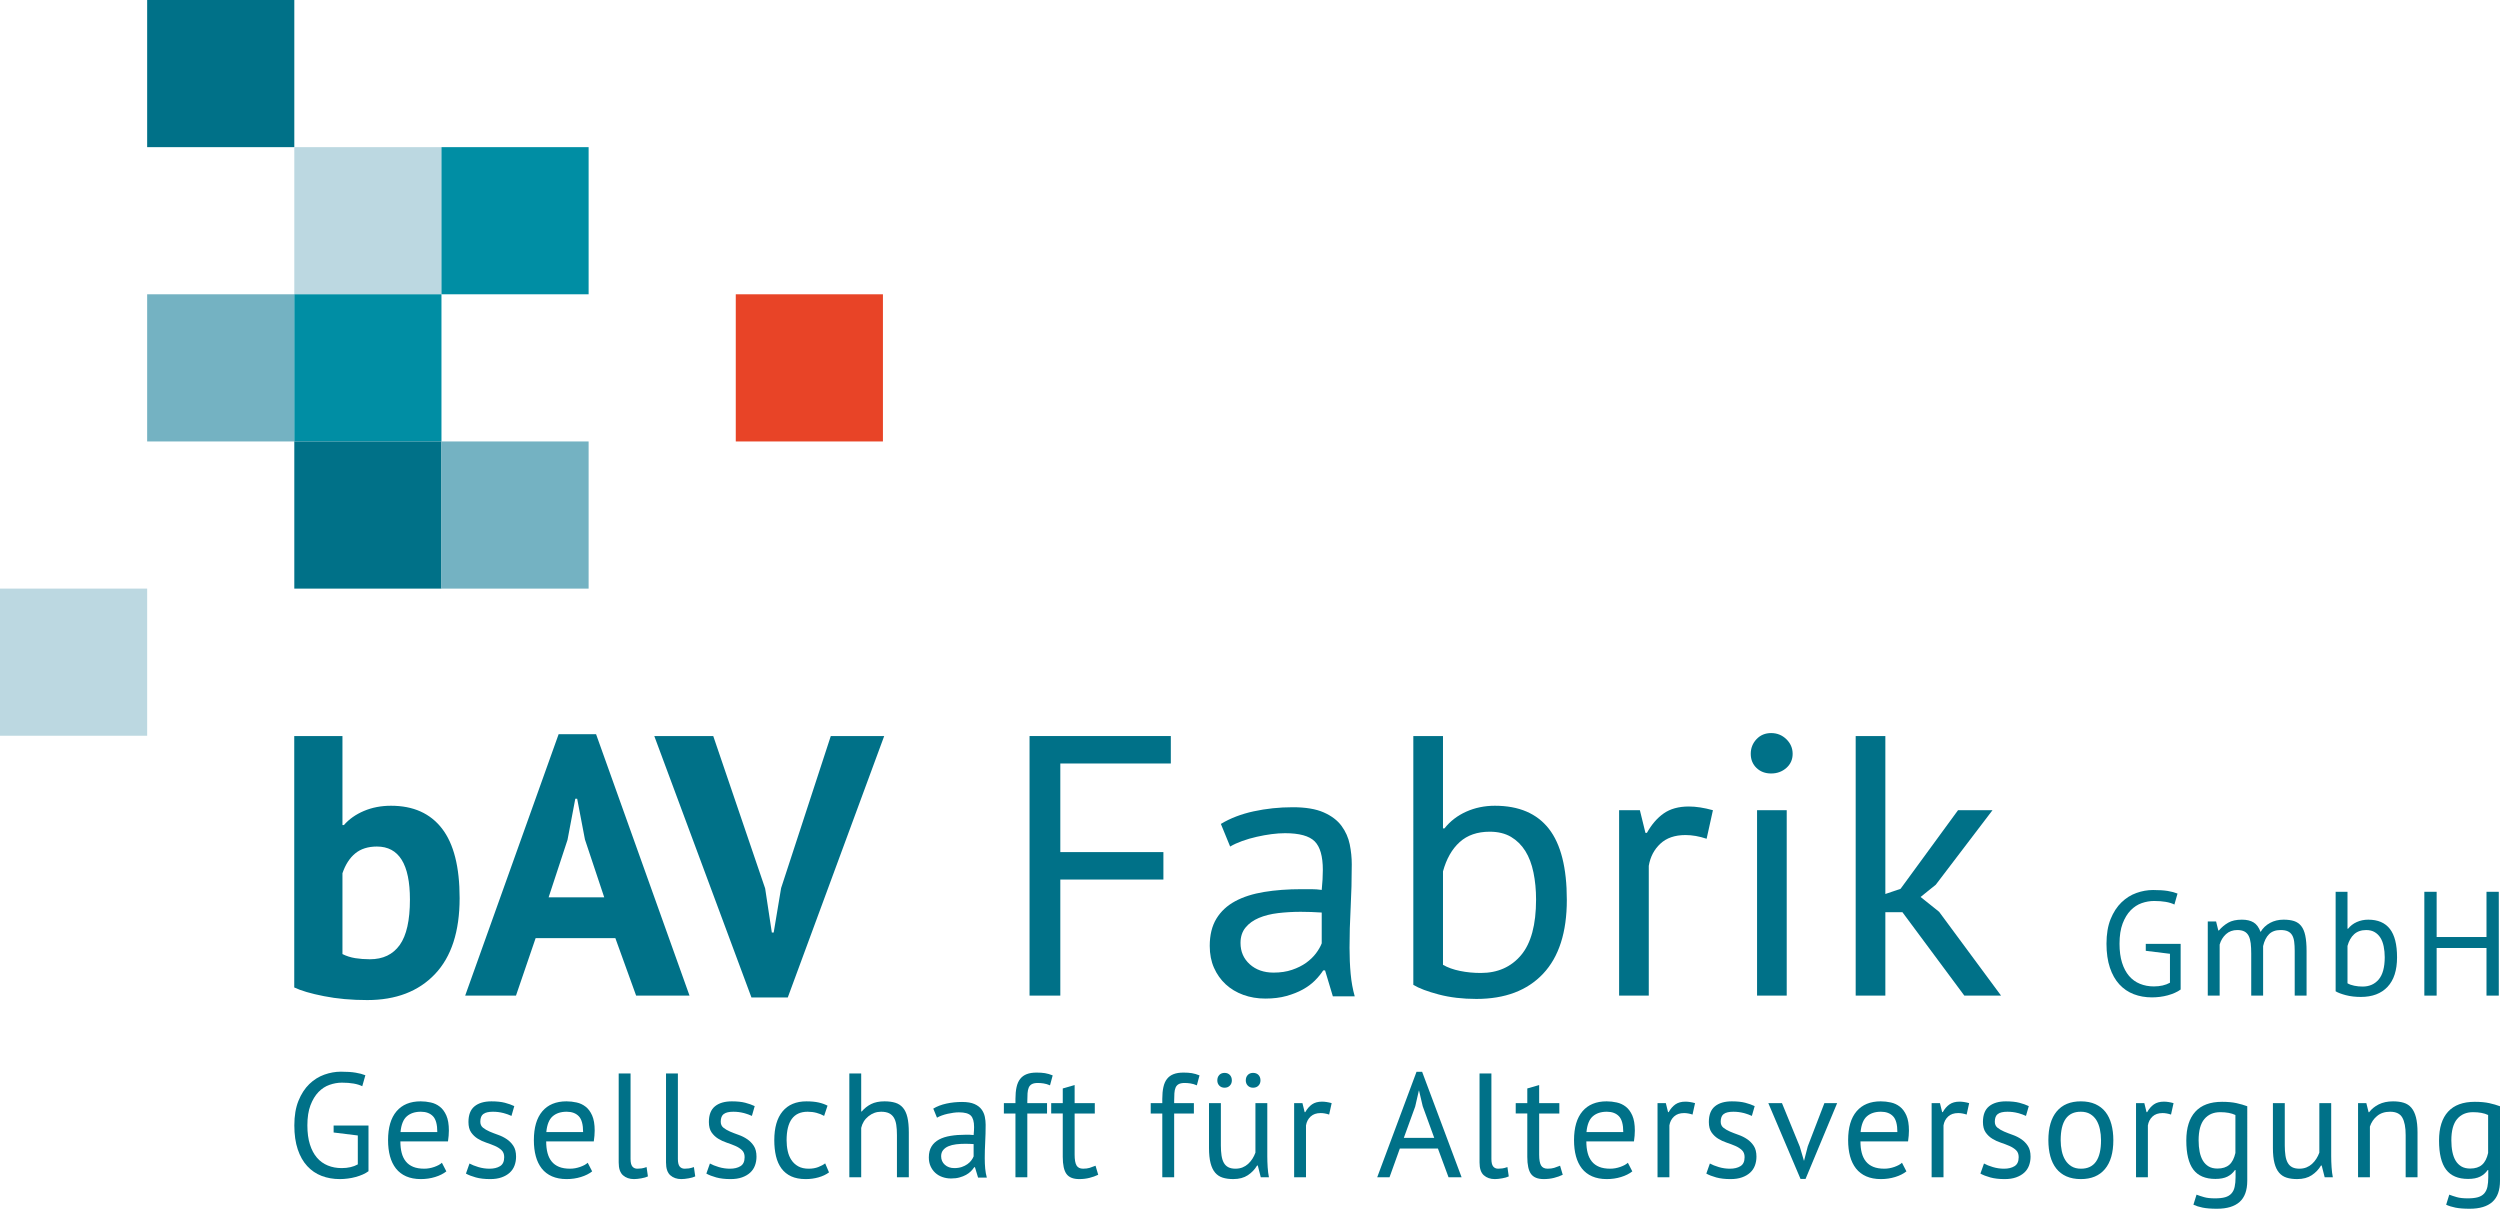 <?xml version="1.0" encoding="utf-8"?>
<!-- Generator: Adobe Illustrator 16.0.0, SVG Export Plug-In . SVG Version: 6.00 Build 0)  -->
<!DOCTYPE svg PUBLIC "-//W3C//DTD SVG 1.1//EN" "http://www.w3.org/Graphics/SVG/1.1/DTD/svg11.dtd">
<svg version="1.1" id="Ebene_1" xmlns="http://www.w3.org/2000/svg" xmlns:xlink="http://www.w3.org/1999/xlink" x="0px" y="0px"
	 width="800px" height="387px" viewBox="0 0 800 387" enable-background="new 0 0 800 387" xml:space="preserve">
<g>
	<rect x="47.09" fill="#007188" width="47.089" height="47.087"/>
	<rect x="94.179" y="47.087" fill="#BCD8E1" width="47.09" height="47.085"/>
	<rect x="141.269" y="47.087" fill="#008EA4" width="47.089" height="47.085"/>
	<rect x="47.09" y="94.172" fill="#74B2C2" width="47.089" height="47.094"/>
	<rect x="94.179" y="94.172" fill="#008EA4" width="47.09" height="47.094"/>
	<rect x="235.446" y="94.172" fill="#E84427" width="47.091" height="47.094"/>
	<rect y="188.351" fill="#BCD8E1" width="47.09" height="47.089"/>
	<rect x="94.179" y="141.266" fill="#007188" width="47.09" height="47.091"/>
	<rect x="141.269" y="141.266" fill="#74B2C2" width="47.089" height="47.091"/>
	<g>
		<path fill="#007188" d="M94.159,235.533h15.426v28.479h0.472c1.663-1.896,3.798-3.402,6.408-4.509s5.498-1.663,8.661-1.663
			c7.122,0,12.559,2.434,16.315,7.3c3.757,4.867,5.639,12.284,5.639,22.25c0,10.679-2.631,18.782-7.893,24.322
			c-5.26,5.538-12.48,8.309-21.654,8.309c-5.064,0-9.69-0.418-13.882-1.252c-4.194-0.823-7.358-1.756-9.493-2.782V235.533z
			 M120.619,270.893c-2.847,0-5.162,0.736-6.941,2.195c-1.782,1.46-3.146,3.581-4.093,6.351v25.863
			c1.263,0.639,2.626,1.066,4.093,1.309c1.463,0.232,3.024,0.354,4.688,0.354c4.192,0,7.373-1.523,9.551-4.57
			c2.176-3.043,3.262-7.893,3.262-14.532C131.178,276.554,127.658,270.893,120.619,270.893z"/>
		<path fill="#007188" d="M196.914,300.204h-25.512l-6.286,18.391h-16.257l29.902-83.651h11.984l29.901,83.651h-17.085
			L196.914,300.204z M175.555,287.151h17.799l-6.171-18.512l-2.491-13.054h-0.594l-2.492,13.169L175.555,287.151z"/>
		<path fill="#007188" d="M244.85,284.306l2.138,14.114h0.591l2.377-14.236l15.897-48.651h17.089l-30.852,83.653h-11.629
			l-31.09-83.653h18.868L244.85,284.306z"/>
		<path fill="#007188" d="M329.455,235.533h45.207v8.785h-35.361v28.354h32.987v8.784h-32.987v37.139h-9.846V235.533z"/>
		<path fill="#007188" d="M390.679,263.656c3.005-1.818,6.505-3.162,10.502-4.031c3.993-0.869,8.165-1.31,12.516-1.31
			c4.114,0,7.416,0.556,9.91,1.663c2.491,1.105,4.39,2.549,5.695,4.328c1.304,1.785,2.173,3.742,2.611,5.875
			c0.434,2.137,0.651,4.274,0.651,6.407c0,4.751-0.118,9.376-0.357,13.882c-0.237,4.509-0.356,8.784-0.356,12.816
			c0,2.932,0.119,5.695,0.356,8.309c0.239,2.607,0.674,5.022,1.308,7.237h-7.002l-2.491-8.305h-0.595
			c-0.712,1.101-1.602,2.19-2.668,3.259c-1.068,1.07-2.354,2.015-3.857,2.849c-1.504,0.834-3.246,1.523-5.221,2.075
			c-1.979,0.557-4.231,0.834-6.766,0.834c-2.53,0-4.883-0.394-7.06-1.188c-2.174-0.795-4.053-1.919-5.634-3.379
			c-1.584-1.466-2.83-3.227-3.741-5.284c-0.909-2.056-1.362-4.392-1.362-6.999c0-3.481,0.711-6.385,2.137-8.726
			c1.424-2.328,3.422-4.188,5.992-5.572c2.569-1.386,5.654-2.376,9.254-2.968c3.6-0.59,7.573-0.893,11.927-0.893
			c1.106,0,2.193,0,3.263,0c1.068,0,2.154,0.082,3.262,0.239c0.238-2.371,0.356-4.508,0.356-6.403c0-4.356-0.871-7.398-2.61-9.142
			c-1.741-1.738-4.904-2.607-9.493-2.607c-1.344,0-2.786,0.104-4.33,0.301c-1.543,0.208-3.126,0.486-4.745,0.858
			c-1.623,0.369-3.167,0.811-4.63,1.344c-1.462,0.527-2.75,1.113-3.856,1.767L390.679,263.656z M407.529,311.235
			c2.213,0,4.191-0.295,5.933-0.892c1.737-0.592,3.241-1.343,4.508-2.247c1.267-0.917,2.314-1.925,3.143-3.024
			c0.832-1.113,1.444-2.179,1.84-3.211v-9.849c-1.107-0.075-2.232-0.133-3.38-0.173c-1.148-0.041-2.274-0.06-3.382-0.06
			c-2.452,0-4.846,0.14-7.178,0.411c-2.334,0.279-4.393,0.795-6.171,1.548c-1.782,0.754-3.205,1.771-4.273,3.082
			c-1.068,1.305-1.602,2.942-1.602,4.924c0,2.771,0.988,5.042,2.965,6.827C401.908,310.343,404.443,311.235,407.529,311.235z"/>
		<path fill="#007188" d="M452.264,235.533h9.493v29.551h0.475c1.816-2.297,4.131-4.08,6.941-5.344c2.807-1.263,5.872-1.9,9.194-1.9
			c7.67,0,13.427,2.458,17.265,7.358c3.837,4.902,5.754,12.503,5.754,22.783c0,10.364-2.531,18.237-7.592,23.614
			c-5.063,5.376-12.186,8.065-21.359,8.065c-4.43,0-8.444-0.475-12.042-1.427c-3.601-0.95-6.312-1.97-8.129-3.082V235.533z
			 M476.707,266.148c-3.957,0-7.16,1.105-9.612,3.325c-2.453,2.215-4.232,5.336-5.338,9.369v29.901
			c1.5,0.869,3.321,1.524,5.458,1.959c2.135,0.439,4.349,0.648,6.646,0.648c5.375,0,9.669-1.895,12.873-5.689
			c3.203-3.801,4.807-9.733,4.807-17.799c0-3.087-0.278-5.972-0.832-8.668c-0.554-2.687-1.425-4.982-2.61-6.877
			c-1.188-1.899-2.712-3.401-4.568-4.513C481.67,266.704,479.396,266.148,476.707,266.148z"/>
		<path fill="#007188" d="M546.117,268.403c-2.373-0.795-4.627-1.188-6.762-1.188c-3.403,0-6.091,0.932-8.07,2.792
			c-1.976,1.854-3.201,4.206-3.676,7.058v41.53h-9.495v-59.328h6.647l1.778,7.241h0.476c1.501-2.688,3.301-4.768,5.399-6.234
			c2.094-1.459,4.763-2.196,8.008-2.196c2.294,0,4.866,0.4,7.714,1.189L546.117,268.403z"/>
		<path fill="#007188" d="M560.239,241.229c0-1.819,0.612-3.379,1.84-4.688c1.226-1.304,2.787-1.957,4.687-1.957
			c1.898,0,3.519,0.653,4.865,1.957c1.344,1.31,2.015,2.869,2.015,4.688c0,1.824-0.671,3.319-2.015,4.514
			c-1.347,1.182-2.967,1.772-4.865,1.772c-1.899,0-3.461-0.591-4.687-1.772C560.852,244.548,560.239,243.053,560.239,241.229z
			 M562.257,259.266h9.493v59.328h-9.493V259.266z"/>
		<path fill="#007188" d="M608.77,291.896h-5.459v26.698h-9.493v-83.062h9.493v50.547l4.868-1.658l18.389-25.155h11.031
			l-18.152,23.847l-4.859,3.916l5.932,4.751l19.815,26.814h-11.75L608.77,291.896z"/>
		<path fill="#007188" d="M686.65,302.029h11.157v14.618c-0.509,0.382-1.122,0.729-1.83,1.044c-0.713,0.317-1.471,0.59-2.283,0.811
			c-0.799,0.221-1.645,0.382-2.513,0.498c-0.869,0.104-1.716,0.163-2.538,0.163c-2.121,0-4.068-0.337-5.841-1.021
			c-1.773-0.678-3.303-1.727-4.601-3.128c-1.299-1.414-2.312-3.199-3.036-5.365c-0.73-2.167-1.09-4.728-1.09-7.665
			c0-3.07,0.44-5.696,1.321-7.88c0.893-2.184,2.045-3.963,3.465-5.336c1.427-1.378,3.024-2.386,4.798-3.018
			c1.772-0.633,3.546-0.944,5.319-0.944c1.894,0,3.464,0.098,4.691,0.3c1.24,0.209,2.284,0.487,3.136,0.836l-0.996,3.51
			c-1.519-0.758-3.686-1.136-6.501-1.136c-1.327,0-2.647,0.227-3.963,0.685c-1.315,0.463-2.493,1.227-3.541,2.306
			c-1.043,1.077-1.896,2.479-2.561,4.217c-0.66,1.745-0.996,3.894-0.996,6.461c0,2.342,0.266,4.362,0.805,6.077
			c0.539,1.703,1.287,3.122,2.249,4.241c0.961,1.125,2.121,1.965,3.481,2.515c1.354,0.558,2.839,0.835,4.443,0.835
			c2.022,0,3.737-0.395,5.163-1.182v-9.259l-7.74-0.951V302.029z"/>
		<path fill="#007188" d="M720.393,318.594v-13.431c0-1.262-0.053-2.363-0.163-3.303c-0.114-0.928-0.324-1.715-0.638-2.347
			c-0.323-0.63-0.769-1.105-1.354-1.424c-0.59-0.319-1.354-0.476-2.307-0.476c-1.453,0-2.664,0.447-3.625,1.326
			c-0.967,0.893-1.64,1.992-2.017,3.326v16.327h-3.802v-23.732h2.66l0.712,2.897h0.186c0.858-1.014,1.849-1.843,2.967-2.491
			c1.124-0.649,2.589-0.973,4.392-0.973c1.517,0,2.764,0.289,3.731,0.874c0.962,0.585,1.715,1.605,2.247,3.065
			c0.73-1.24,1.738-2.202,3.019-2.897c1.281-0.694,2.729-1.042,4.34-1.042c1.334,0,2.458,0.15,3.372,0.45
			c0.915,0.303,1.681,0.828,2.277,1.587c0.603,0.761,1.037,1.786,1.303,3.083c0.273,1.299,0.407,2.943,0.407,4.938v14.241h-3.796
			v-14.287c0-1.136-0.057-2.127-0.168-2.967c-0.109-0.835-0.33-1.53-0.659-2.086c-0.337-0.557-0.795-0.968-1.381-1.235
			c-0.59-0.271-1.355-0.404-2.306-0.404c-1.575,0-2.814,0.447-3.696,1.326c-0.893,0.893-1.519,2.155-1.9,3.803v15.851H720.393z"/>
		<path fill="#007188" d="M747.404,285.373h3.795v11.819h0.19c0.73-0.923,1.651-1.635,2.775-2.138
			c1.124-0.506,2.347-0.759,3.679-0.759c3.072,0,5.371,0.978,6.906,2.943c1.536,1.957,2.306,4.993,2.306,9.106
			c0,4.148-1.019,7.3-3.042,9.444c-2.021,2.155-4.872,3.232-8.546,3.232c-1.772,0-3.372-0.189-4.814-0.567
			c-1.442-0.383-2.52-0.794-3.249-1.24V285.373z M757.183,297.615c-1.587,0-2.866,0.447-3.847,1.326
			c-0.984,0.893-1.69,2.138-2.137,3.754v11.959c0.603,0.348,1.326,0.615,2.184,0.782c0.858,0.181,1.739,0.261,2.654,0.261
			c2.153,0,3.869-0.758,5.156-2.276c1.274-1.519,1.923-3.888,1.923-7.121c0-1.228-0.116-2.387-0.336-3.464
			c-0.221-1.079-0.566-1.994-1.043-2.753c-0.476-0.76-1.089-1.361-1.831-1.801C759.165,297.84,758.256,297.615,757.183,297.615z"/>
		<path fill="#007188" d="M795.679,303.357h-15.952v15.237h-3.939v-33.222h3.939v14.474h15.952v-14.474h3.934v33.222h-3.934V303.357
			z"/>
		<path fill="#007188" d="M106.76,360.171h11.156v14.617c-0.507,0.376-1.118,0.729-1.828,1.049c-0.713,0.312-1.472,0.579-2.28,0.799
			c-0.805,0.226-1.646,0.394-2.514,0.499c-0.872,0.115-1.718,0.174-2.541,0.174c-2.121,0-4.064-0.349-5.838-1.025
			c-1.772-0.679-3.305-1.723-4.603-3.135c-1.298-1.403-2.312-3.192-3.039-5.358c-0.727-2.169-1.089-4.723-1.089-7.666
			c0-3.071,0.44-5.695,1.327-7.88c0.887-2.186,2.043-3.963,3.464-5.342c1.426-1.374,3.021-2.376,4.795-3.014
			c1.772-0.632,3.543-0.949,5.315-0.949c1.898,0,3.465,0.104,4.699,0.312c1.234,0.204,2.28,0.481,3.132,0.829l-0.997,3.511
			c-1.519-0.758-3.686-1.142-6.501-1.142c-1.33,0-2.651,0.233-3.963,0.697c-1.315,0.45-2.491,1.221-3.538,2.293
			c-1.042,1.078-1.897,2.49-2.563,4.229c-0.664,1.737-0.997,3.896-0.997,6.455c0,2.341,0.27,4.369,0.806,6.071
			c0.536,1.715,1.287,3.13,2.248,4.252c0.962,1.125,2.121,1.959,3.479,2.514c1.355,0.559,2.839,0.83,4.447,0.83
			c2.019,0,3.74-0.395,5.159-1.188v-9.252l-7.738-0.951V360.171z"/>
		<path fill="#007188" d="M142.833,374.84c-0.951,0.753-2.144,1.355-3.584,1.796c-1.439,0.446-2.966,0.673-4.579,0.673
			c-1.805,0-3.373-0.302-4.699-0.881c-1.33-0.585-2.421-1.426-3.276-2.514c-0.855-1.098-1.486-2.4-1.897-3.917
			c-0.412-1.519-0.617-3.234-0.617-5.129c0-4.05,0.901-7.132,2.706-9.253c1.801-2.12,4.379-3.186,7.734-3.186
			c1.076,0,2.153,0.121,3.228,0.36c1.078,0.236,2.042,0.688,2.897,1.354c0.855,0.66,1.549,1.604,2.089,2.822
			c0.536,1.222,0.805,2.82,0.805,4.813c0,1.044-0.096,2.201-0.284,3.466h-15.235c0,1.395,0.142,2.631,0.425,3.707
			c0.284,1.072,0.728,1.981,1.33,2.723c0.599,0.747,1.385,1.316,2.349,1.715c0.965,0.395,2.144,0.592,3.538,0.592
			c1.074,0,2.149-0.191,3.227-0.567c1.075-0.383,1.88-0.823,2.419-1.333L142.833,374.84z M134.669,355.754
			c-1.869,0-3.363,0.493-4.488,1.474c-1.121,0.984-1.796,2.658-2.016,5.028h11.77c0-2.398-0.458-4.091-1.375-5.053
			C137.641,356.242,136.343,355.754,134.669,355.754z"/>
		<path fill="#007188" d="M161.344,370.281c0-0.949-0.284-1.691-0.855-2.231c-0.568-0.538-1.274-0.99-2.112-1.355
			c-0.837-0.359-1.755-0.707-2.752-1.043c-0.997-0.329-1.915-0.759-2.752-1.28c-0.84-0.521-1.543-1.193-2.114-2.016
			c-0.569-0.824-0.852-1.931-0.852-3.319c0-2.283,0.646-3.952,1.945-5.013c1.297-1.061,3.102-1.593,5.411-1.593
			c1.708,0,3.14,0.15,4.296,0.452c1.153,0.301,2.158,0.66,3.012,1.07l-0.9,3.136c-0.73-0.348-1.607-0.662-2.633-0.928
			c-1.031-0.267-2.129-0.406-3.3-0.406c-1.394,0-2.413,0.238-3.062,0.713c-0.649,0.476-0.974,1.298-0.974,2.469
			c0,0.823,0.287,1.466,0.855,1.924c0.57,0.458,1.275,0.868,2.112,1.235c0.84,0.358,1.756,0.718,2.752,1.065
			c0.999,0.347,1.915,0.812,2.754,1.379c0.837,0.567,1.541,1.285,2.112,2.154c0.567,0.87,0.854,2.017,0.854,3.442
			c0,1.014-0.168,1.963-0.498,2.85c-0.333,0.887-0.85,1.646-1.544,2.278c-0.695,0.63-1.558,1.129-2.587,1.493
			c-1.028,0.366-2.24,0.552-3.629,0.552c-1.805,0-3.341-0.18-4.604-0.528c-1.267-0.347-2.327-0.759-3.18-1.232l1.138-3.228
			c0.726,0.41,1.677,0.793,2.847,1.141c1.17,0.348,2.358,0.521,3.561,0.521c1.36,0,2.481-0.267,3.369-0.811
			C160.9,372.638,161.344,371.676,161.344,370.281z"/>
		<path fill="#007188" d="M189.49,374.84c-0.95,0.753-2.144,1.355-3.584,1.796c-1.439,0.446-2.967,0.673-4.58,0.673
			c-1.804,0-3.372-0.302-4.698-0.881c-1.33-0.585-2.422-1.426-3.276-2.514c-0.855-1.098-1.487-2.4-1.897-3.917
			c-0.411-1.519-0.617-3.234-0.617-5.129c0-4.05,0.901-7.132,2.706-9.253c1.802-2.12,4.379-3.186,7.734-3.186
			c1.075,0,2.154,0.121,3.228,0.36c1.078,0.236,2.043,0.688,2.896,1.354c0.856,0.66,1.551,1.604,2.09,2.822
			c0.536,1.222,0.806,2.82,0.806,4.813c0,1.044-0.097,2.201-0.284,3.466h-15.235c0,1.395,0.142,2.631,0.426,3.707
			c0.283,1.072,0.727,1.981,1.33,2.723c0.599,0.747,1.384,1.316,2.349,1.715c0.965,0.395,2.145,0.592,3.538,0.592
			c1.074,0,2.149-0.191,3.228-0.567c1.074-0.383,1.879-0.823,2.419-1.333L189.49,374.84z M181.326,355.754
			c-1.868,0-3.363,0.493-4.487,1.474c-1.121,0.984-1.796,2.658-2.016,5.028h11.771c0-2.398-0.459-4.091-1.376-5.053
			C184.299,356.242,183.001,355.754,181.326,355.754z"/>
		<path fill="#007188" d="M201.781,370.901c0,1.1,0.189,1.895,0.568,2.37c0.378,0.475,0.918,0.712,1.612,0.712
			c0.413,0,0.856-0.034,1.331-0.092c0.474-0.071,1.014-0.21,1.613-0.43l0.428,2.989c-0.506,0.256-1.21,0.457-2.11,0.614
			c-0.904,0.162-1.687,0.244-2.351,0.244c-1.425,0-2.596-0.406-3.513-1.218c-0.919-0.806-1.377-2.172-1.377-4.103v-28.481h3.798
			V370.901z"/>
		<path fill="#007188" d="M216.925,370.901c0,1.1,0.188,1.895,0.566,2.37c0.381,0.475,0.919,0.712,1.613,0.712
			c0.411,0,0.855-0.034,1.33-0.092c0.476-0.071,1.014-0.21,1.614-0.43l0.429,2.989c-0.507,0.256-1.212,0.457-2.113,0.614
			c-0.903,0.162-1.686,0.244-2.348,0.244c-1.427,0-2.597-0.406-3.515-1.218c-0.919-0.806-1.376-2.172-1.376-4.103v-28.481h3.799
			V370.901z"/>
		<path fill="#007188" d="M238.28,370.281c0-0.949-0.284-1.691-0.854-2.231c-0.567-0.538-1.274-0.99-2.113-1.355
			c-0.837-0.359-1.754-0.707-2.751-1.043c-0.996-0.329-1.916-0.759-2.752-1.28c-0.84-0.521-1.544-1.193-2.116-2.016
			c-0.566-0.824-0.851-1.931-0.851-3.319c0-2.283,0.646-3.952,1.943-5.013s3.103-1.593,5.412-1.593c1.709,0,3.141,0.15,4.296,0.452
			c1.154,0.301,2.157,0.66,3.013,1.07l-0.9,3.136c-0.73-0.348-1.608-0.662-2.634-0.928c-1.03-0.267-2.129-0.406-3.3-0.406
			c-1.392,0-2.412,0.238-3.063,0.713c-0.647,0.476-0.974,1.298-0.974,2.469c0,0.823,0.288,1.466,0.856,1.924
			c0.57,0.458,1.274,0.868,2.111,1.235c0.84,0.358,1.754,0.718,2.753,1.065c0.999,0.347,1.914,0.812,2.754,1.379
			c0.837,0.567,1.54,1.285,2.112,2.154c0.566,0.87,0.854,2.017,0.854,3.442c0,1.014-0.168,1.963-0.499,2.85
			c-0.333,0.887-0.85,1.646-1.545,2.278c-0.694,0.63-1.558,1.129-2.585,1.493c-1.03,0.366-2.239,0.552-3.631,0.552
			c-1.805,0-3.34-0.18-4.604-0.528c-1.264-0.347-2.325-0.759-3.18-1.232l1.14-3.228c0.727,0.41,1.677,0.793,2.847,1.141
			s2.359,0.521,3.561,0.521c1.361,0,2.481-0.267,3.369-0.811C237.837,372.638,238.28,371.676,238.28,370.281z"/>
		<path fill="#007188" d="M265.285,375.165c-0.949,0.7-2.075,1.229-3.373,1.593c-1.297,0.366-2.655,0.552-4.081,0.552
			c-1.834,0-3.386-0.302-4.648-0.881c-1.268-0.585-2.305-1.426-3.112-2.514c-0.805-1.098-1.391-2.41-1.755-3.94
			c-0.362-1.535-0.545-3.235-0.545-5.105c0-4.016,0.883-7.097,2.656-9.23c1.773-2.137,4.319-3.208,7.641-3.208
			c1.519,0,2.808,0.121,3.868,0.36c1.061,0.236,2.021,0.578,2.875,1.018l-1.093,3.28c-0.73-0.417-1.535-0.742-2.423-0.974
			c-0.887-0.243-1.832-0.36-2.847-0.36c-4.493,0-6.738,3.036-6.738,9.114c0,1.2,0.117,2.346,0.356,3.442
			c0.234,1.095,0.63,2.056,1.185,2.891c0.554,0.846,1.284,1.518,2.185,2.023c0.9,0.502,2.016,0.758,3.346,0.758
			c1.139,0,2.158-0.174,3.062-0.521c0.9-0.348,1.637-0.742,2.207-1.188L265.285,375.165z"/>
		<path fill="#007188" d="M287.023,376.734v-13.526c0-1.23-0.072-2.318-0.215-3.252c-0.142-0.932-0.401-1.709-0.781-2.323
			c-0.38-0.62-0.896-1.088-1.545-1.402c-0.648-0.312-1.495-0.476-2.536-0.476c-1.489,0-2.835,0.487-4.036,1.449
			c-1.203,0.962-1.979,2.207-2.325,3.727v15.804h-3.797v-33.227h3.797v12.155h0.19c0.823-0.986,1.81-1.761,2.966-2.353
			c1.152-0.578,2.586-0.88,4.296-0.88c1.326,0,2.482,0.15,3.466,0.452c0.978,0.301,1.792,0.833,2.441,1.593
			c0.648,0.76,1.123,1.778,1.425,3.065c0.302,1.274,0.452,2.896,0.452,4.86v14.333H287.023z"/>
		<path fill="#007188" d="M298.647,354.759c1.204-0.73,2.605-1.264,4.201-1.611c1.6-0.348,3.269-0.521,5.009-0.521
			c1.646,0,2.967,0.221,3.963,0.66c0.996,0.441,1.756,1.021,2.276,1.731c0.525,0.714,0.873,1.495,1.047,2.349
			c0.175,0.857,0.262,1.715,0.262,2.565c0,1.895-0.047,3.751-0.144,5.557c-0.095,1.802-0.142,3.511-0.142,5.122
			c0,1.171,0.047,2.282,0.142,3.326c0.097,1.043,0.27,2.004,0.522,2.896h-2.802l-0.996-3.325h-0.238
			c-0.283,0.44-0.641,0.881-1.064,1.304c-0.431,0.428-0.942,0.805-1.545,1.141c-0.601,0.331-1.298,0.609-2.09,0.828
			c-0.791,0.227-1.691,0.331-2.701,0.331c-1.015,0-1.955-0.157-2.825-0.476c-0.873-0.313-1.623-0.765-2.257-1.351
			c-0.632-0.585-1.128-1.291-1.495-2.113c-0.361-0.823-0.545-1.751-0.545-2.794c0-1.396,0.286-2.56,0.855-3.494
			c0.566-0.932,1.367-1.674,2.396-2.229c1.028-0.557,2.263-0.951,3.702-1.183c1.439-0.243,3.029-0.358,4.771-0.358
			c0.444,0,0.879,0,1.304,0c0.431,0,0.864,0.034,1.307,0.093c0.097-0.951,0.144-1.803,0.144-2.563c0-1.738-0.349-2.954-1.044-3.654
			c-0.698-0.697-1.964-1.044-3.798-1.044c-0.539,0-1.116,0.04-1.732,0.122c-0.616,0.08-1.252,0.197-1.897,0.342
			c-0.648,0.146-1.266,0.324-1.852,0.539c-0.588,0.208-1.101,0.445-1.544,0.707L298.647,354.759z M305.389,373.792
			c0.887,0,1.678-0.121,2.374-0.354c0.695-0.242,1.298-0.539,1.804-0.904c0.505-0.358,0.925-0.764,1.258-1.211
			c0.333-0.445,0.577-0.868,0.735-1.278v-3.94c-0.442-0.035-0.895-0.059-1.352-0.07c-0.459-0.019-0.91-0.024-1.354-0.024
			c-0.981,0-1.938,0.053-2.871,0.163c-0.933,0.117-1.755,0.318-2.469,0.62c-0.711,0.295-1.282,0.713-1.709,1.235
			c-0.426,0.521-0.639,1.181-0.639,1.97c0,1.105,0.394,2.015,1.185,2.728S304.155,373.792,305.389,373.792z"/>
		<path fill="#007188" d="M321.241,353.003h3.704v-1.326c0-1.462,0.117-2.724,0.355-3.801c0.237-1.078,0.625-1.952,1.165-2.631
			c0.535-0.685,1.232-1.188,2.088-1.518c0.852-0.335,1.912-0.499,3.178-0.499c1.013,0,1.906,0.058,2.683,0.186
			c0.777,0.127,1.59,0.364,2.445,0.712l-0.855,3.182c-0.73-0.313-1.417-0.521-2.065-0.613c-0.648-0.099-1.256-0.145-1.828-0.145
			c-0.822,0-1.462,0.127-1.92,0.375c-0.46,0.255-0.791,0.626-0.997,1.119c-0.205,0.492-0.333,1.095-0.38,1.802
			c-0.049,0.712-0.072,1.541-0.072,2.491v0.666h6.313v3.318h-6.313v20.412h-3.796v-20.412h-3.704V353.003z"/>
		<path fill="#007188" d="M336.382,353.003h3.701v-4.698l3.797-1.09v5.788h6.454v3.318h-6.454v13.154
			c0,1.644,0.207,2.803,0.618,3.485c0.411,0.68,1.106,1.021,2.089,1.021c0.822,0,1.519-0.086,2.088-0.262
			c0.568-0.173,1.202-0.404,1.898-0.688l0.854,2.896c-0.854,0.411-1.787,0.741-2.802,0.996c-1.012,0.256-2.103,0.384-3.274,0.384
			c-1.932,0-3.29-0.552-4.08-1.646c-0.791-1.09-1.188-2.915-1.188-5.48v-13.861h-3.701V353.003z"/>
		<path fill="#007188" d="M368.229,353.003h3.702v-1.326c0-1.462,0.118-2.724,0.356-3.801c0.237-1.078,0.624-1.952,1.165-2.631
			c0.535-0.685,1.233-1.188,2.089-1.518c0.852-0.335,1.912-0.499,3.178-0.499c1.014,0,1.905,0.058,2.682,0.186
			c0.776,0.127,1.59,0.364,2.444,0.712l-0.854,3.182c-0.729-0.313-1.415-0.521-2.064-0.613c-0.649-0.099-1.257-0.145-1.828-0.145
			c-0.822,0-1.464,0.127-1.92,0.375c-0.461,0.255-0.791,0.626-0.997,1.119c-0.206,0.492-0.333,1.095-0.379,1.802
			c-0.05,0.712-0.073,1.541-0.073,2.491v0.666h6.313v3.318h-6.313v20.412h-3.798v-20.412h-3.702V353.003z"/>
		<path fill="#007188" d="M390.679,353.003v13.528c0,1.229,0.072,2.318,0.213,3.25c0.144,0.934,0.389,1.71,0.735,2.323
			c0.349,0.62,0.823,1.091,1.423,1.403c0.604,0.312,1.362,0.475,2.28,0.475c0.854,0,1.613-0.139,2.277-0.406
			c0.665-0.266,1.257-0.637,1.781-1.111c0.521-0.477,0.979-1.021,1.377-1.64c0.392-0.621,0.718-1.27,0.972-1.971v-15.852h3.796
			v16.994c0,1.134,0.041,2.317,0.119,3.532c0.08,1.218,0.214,2.284,0.405,3.204h-2.61l-0.95-3.748h-0.237
			c-0.728,1.234-1.708,2.26-2.943,3.082c-1.234,0.822-2.801,1.241-4.699,1.241c-1.265,0-2.382-0.151-3.346-0.453
			c-0.964-0.3-1.771-0.834-2.422-1.592c-0.649-0.76-1.14-1.779-1.469-3.066c-0.333-1.273-0.501-2.896-0.501-4.861v-14.333H390.679z
			 M389.54,345.745c0-0.731,0.215-1.316,0.639-1.764c0.43-0.439,0.989-0.659,1.688-0.659c0.694,0,1.256,0.22,1.683,0.659
			c0.429,0.447,0.643,1.032,0.643,1.764c0,0.66-0.214,1.216-0.643,1.656c-0.427,0.446-0.988,0.667-1.683,0.667
			c-0.698,0-1.258-0.221-1.688-0.667C389.755,346.96,389.54,346.405,389.54,345.745z M398.652,345.745
			c0-0.731,0.212-1.316,0.64-1.764c0.427-0.439,0.989-0.659,1.688-0.659c0.727,0,1.304,0.22,1.731,0.659
			c0.426,0.447,0.64,1.032,0.64,1.764c0,0.66-0.214,1.216-0.64,1.656c-0.428,0.446-1.005,0.667-1.731,0.667
			c-0.698,0-1.261-0.221-1.688-0.667C398.864,346.96,398.652,346.405,398.652,345.745z"/>
		<path fill="#007188" d="M425.324,356.66c-0.947-0.313-1.851-0.477-2.706-0.477c-1.358,0-2.436,0.373-3.227,1.113
			c-0.79,0.748-1.279,1.686-1.471,2.828v16.609h-3.795v-23.73h2.656l0.712,2.891h0.189c0.601-1.072,1.319-1.9,2.16-2.491
			c0.836-0.579,1.905-0.875,3.206-0.875c0.914,0,1.944,0.156,3.083,0.476L425.324,356.66z"/>
		<path fill="#007188" d="M460.135,367.529h-12.186l-3.305,9.205h-3.94l12.579-33.748h1.803l12.627,33.748h-4.179L460.135,367.529z
			 M449.226,364.111h9.726l-3.68-10.11l-1.185-5.035h-0.046l-1.18,5.132L449.226,364.111z"/>
		<path fill="#007188" d="M477.252,370.901c0,1.1,0.188,1.895,0.568,2.37c0.379,0.475,0.919,0.712,1.613,0.712
			c0.411,0,0.854-0.034,1.328-0.092c0.476-0.071,1.016-0.21,1.614-0.43l0.429,2.989c-0.507,0.256-1.211,0.457-2.111,0.614
			c-0.904,0.162-1.687,0.244-2.35,0.244c-1.426,0-2.596-0.406-3.514-1.218c-0.917-0.806-1.376-2.172-1.376-4.103v-28.481h3.798
			V370.901z"/>
		<path fill="#007188" d="M485.033,353.003h3.703v-4.698l3.795-1.09v5.788h6.457v3.318h-6.457v13.154
			c0,1.644,0.209,2.803,0.619,3.485c0.412,0.68,1.106,1.021,2.089,1.021c0.822,0,1.518-0.086,2.089-0.262
			c0.566-0.173,1.202-0.404,1.897-0.688l0.854,2.896c-0.854,0.411-1.786,0.741-2.801,0.996c-1.011,0.256-2.103,0.384-3.273,0.384
			c-1.933,0-3.291-0.552-4.082-1.646c-0.79-1.09-1.187-2.915-1.187-5.48v-13.861h-3.703V353.003z"/>
		<path fill="#007188" d="M522.34,374.84c-0.95,0.753-2.144,1.355-3.583,1.796c-1.44,0.446-2.968,0.673-4.581,0.673
			c-1.804,0-3.371-0.302-4.698-0.881c-1.33-0.585-2.422-1.426-3.276-2.514c-0.854-1.098-1.486-2.4-1.896-3.917
			c-0.412-1.519-0.618-3.234-0.618-5.129c0-4.05,0.901-7.132,2.705-9.253c1.803-2.12,4.381-3.186,7.735-3.186
			c1.075,0,2.153,0.121,3.227,0.36c1.078,0.236,2.043,0.688,2.897,1.354c0.854,0.66,1.55,1.604,2.089,2.822
			c0.535,1.222,0.806,2.82,0.806,4.813c0,1.044-0.096,2.201-0.284,3.466h-15.236c0,1.395,0.143,2.631,0.427,3.707
			c0.284,1.072,0.727,1.981,1.33,2.723c0.601,0.747,1.385,1.316,2.35,1.715c0.963,0.395,2.143,0.592,3.538,0.592
			c1.073,0,2.147-0.191,3.226-0.567c1.074-0.383,1.881-0.823,2.419-1.333L522.34,374.84z M514.176,355.754
			c-1.868,0-3.363,0.493-4.487,1.474c-1.122,0.984-1.797,2.658-2.017,5.028h11.771c0-2.398-0.459-4.091-1.376-5.053
			C517.147,356.242,515.85,355.754,514.176,355.754z"/>
		<path fill="#007188" d="M541.609,356.66c-0.948-0.313-1.851-0.477-2.705-0.477c-1.358,0-2.437,0.373-3.228,1.113
			c-0.791,0.748-1.28,1.686-1.471,2.828v16.609h-3.796v-23.73h2.656l0.713,2.891h0.188c0.602-1.072,1.32-1.9,2.16-2.491
			c0.838-0.579,1.907-0.875,3.204-0.875c0.915,0,1.947,0.156,3.086,0.476L541.609,356.66z"/>
		<path fill="#007188" d="M558.271,370.281c0-0.949-0.285-1.691-0.855-2.231c-0.568-0.538-1.274-0.99-2.11-1.355
			c-0.837-0.359-1.756-0.707-2.752-1.043c-0.999-0.329-1.916-0.759-2.752-1.28c-0.842-0.521-1.545-1.193-2.115-2.016
			c-0.569-0.824-0.854-1.931-0.854-3.319c0-2.283,0.647-3.952,1.945-5.013c1.297-1.061,3.102-1.593,5.41-1.593
			c1.71,0,3.14,0.15,4.298,0.452c1.152,0.301,2.157,0.66,3.012,1.07l-0.901,3.136c-0.729-0.348-1.606-0.662-2.632-0.928
			c-1.032-0.267-2.131-0.406-3.302-0.406c-1.392,0-2.412,0.238-3.062,0.713c-0.648,0.476-0.972,1.298-0.972,2.469
			c0,0.823,0.285,1.466,0.853,1.924c0.571,0.458,1.277,0.868,2.113,1.235c0.841,0.358,1.755,0.718,2.751,1.065
			c1,0.347,1.917,0.812,2.756,1.379c0.838,0.567,1.541,1.285,2.111,2.154c0.567,0.87,0.854,2.017,0.854,3.442
			c0,1.014-0.168,1.963-0.497,2.85c-0.333,0.887-0.849,1.646-1.543,2.278c-0.696,0.63-1.559,1.129-2.588,1.493
			c-1.028,0.366-2.239,0.552-3.629,0.552c-1.805,0-3.342-0.18-4.604-0.528c-1.268-0.347-2.327-0.759-3.182-1.232l1.139-3.228
			c0.728,0.41,1.678,0.793,2.849,1.141s2.356,0.521,3.562,0.521c1.358,0,2.481-0.267,3.367-0.811
			C557.827,372.638,558.271,371.676,558.271,370.281z"/>
		<path fill="#007188" d="M575.928,366.915l1.328,4.507h0.047l1.188-4.605l5.314-13.813h4.082l-10.108,24.253h-1.614l-10.303-24.253
			h4.37L575.928,366.915z"/>
		<path fill="#007188" d="M610.055,374.84c-0.948,0.753-2.143,1.355-3.581,1.796c-1.442,0.446-2.965,0.673-4.583,0.673
			c-1.801,0-3.372-0.302-4.697-0.881c-1.331-0.585-2.424-1.426-3.277-2.514c-0.854-1.098-1.485-2.4-1.897-3.917
			c-0.411-1.519-0.616-3.234-0.616-5.129c0-4.05,0.899-7.132,2.704-9.253c1.803-2.12,4.382-3.186,7.734-3.186
			c1.076,0,2.154,0.121,3.232,0.36c1.076,0.236,2.038,0.688,2.896,1.354c0.853,0.66,1.548,1.604,2.086,2.822
			c0.533,1.222,0.805,2.82,0.805,4.813c0,1.044-0.097,2.201-0.283,3.466h-15.234c0,1.395,0.141,2.631,0.425,3.707
			c0.286,1.072,0.729,1.981,1.33,2.723c0.601,0.747,1.386,1.316,2.35,1.715c0.968,0.395,2.145,0.592,3.541,0.592
			c1.071,0,2.144-0.191,3.221-0.567c1.078-0.383,1.884-0.823,2.423-1.333L610.055,374.84z M601.891,355.754
			c-1.871,0-3.362,0.493-4.485,1.474c-1.122,0.984-1.798,2.658-2.017,5.028h11.77c0-2.398-0.458-4.091-1.38-5.053
			C604.864,356.242,603.567,355.754,601.891,355.754z"/>
		<path fill="#007188" d="M629.327,356.66c-0.952-0.313-1.856-0.477-2.713-0.477c-1.356,0-2.435,0.373-3.221,1.113
			c-0.796,0.748-1.288,1.686-1.473,2.828v16.609h-3.801v-23.73h2.66l0.711,2.891h0.187c0.603-1.072,1.32-1.9,2.167-2.491
			c0.835-0.579,1.9-0.875,3.198-0.875c0.914,0,1.947,0.156,3.089,0.476L629.327,356.66z"/>
		<path fill="#007188" d="M645.977,370.281c0-0.949-0.278-1.691-0.851-2.231c-0.568-0.538-1.276-0.99-2.115-1.355
			c-0.835-0.359-1.749-0.707-2.745-1.043c-1-0.329-1.92-0.759-2.759-1.28c-0.835-0.521-1.542-1.193-2.109-2.016
			c-0.567-0.824-0.858-1.931-0.858-3.319c0-2.283,0.65-3.952,1.948-5.013c1.297-1.061,3.104-1.593,5.411-1.593
			c1.709,0,3.142,0.15,4.3,0.452c1.146,0.301,2.154,0.66,3.012,1.07l-0.904,3.136c-0.729-0.348-1.61-0.662-2.631-0.928
			c-1.031-0.267-2.131-0.406-3.302-0.406c-1.39,0-2.409,0.238-3.061,0.713c-0.647,0.476-0.972,1.298-0.972,2.469
			c0,0.823,0.283,1.466,0.851,1.924c0.574,0.458,1.275,0.868,2.115,1.235c0.835,0.358,1.75,0.718,2.746,1.065
			c1.003,0.347,1.918,0.812,2.76,1.379c0.834,0.567,1.54,1.285,2.107,2.154c0.567,0.87,0.857,2.017,0.857,3.442
			c0,1.014-0.169,1.963-0.497,2.85c-0.336,0.887-0.848,1.646-1.542,2.278c-0.695,0.63-1.564,1.129-2.591,1.493
			c-1.025,0.366-2.241,0.552-3.632,0.552c-1.803,0-3.337-0.18-4.601-0.528c-1.263-0.347-2.329-0.759-3.181-1.232l1.142-3.228
			c0.725,0.41,1.675,0.793,2.844,1.141c1.171,0.348,2.359,0.521,3.565,0.521c1.354,0,2.479-0.267,3.364-0.811
			C645.536,372.638,645.977,371.676,645.977,370.281z"/>
		<path fill="#007188" d="M655.479,364.869c0-4.016,0.894-7.097,2.677-9.23c1.785-2.137,4.357-3.208,7.718-3.208
			c1.768,0,3.314,0.302,4.623,0.88c1.31,0.592,2.399,1.425,3.257,2.515c0.852,1.096,1.481,2.411,1.895,3.94
			c0.41,1.54,0.619,3.239,0.619,5.104c0,4.017-0.896,7.098-2.688,9.231c-1.785,2.137-4.357,3.209-7.706,3.209
			c-1.773,0-3.314-0.302-4.636-0.881c-1.309-0.585-2.394-1.426-3.244-2.514c-0.857-1.098-1.488-2.41-1.9-3.94
			C655.681,368.439,655.479,366.739,655.479,364.869z M659.417,364.869c0,1.2,0.117,2.357,0.355,3.465
			c0.236,1.107,0.607,2.074,1.117,2.891c0.499,0.829,1.171,1.495,1.994,2.001c0.823,0.502,1.819,0.758,2.989,0.758
			c4.298,0.034,6.455-3.008,6.455-9.114c0-1.233-0.124-2.403-0.361-3.51c-0.236-1.107-0.607-2.074-1.111-2.897
			c-0.51-0.822-1.17-1.477-1.993-1.97c-0.822-0.493-1.818-0.737-2.989-0.737C661.563,355.726,659.417,358.762,659.417,364.869z"/>
		<path fill="#007188" d="M694.726,356.66c-0.949-0.313-1.854-0.477-2.705-0.477c-1.361,0-2.438,0.373-3.227,1.113
			c-0.788,0.748-1.281,1.686-1.473,2.828v16.609h-3.794v-23.73h2.658l0.707,2.891h0.192c0.602-1.072,1.319-1.9,2.161-2.491
			c0.834-0.579,1.905-0.875,3.202-0.875c0.918,0,1.948,0.156,3.088,0.476L694.726,356.66z"/>
		<path fill="#007188" d="M719.124,377.83c0,3.066-0.818,5.33-2.444,6.785c-1.629,1.453-4.044,2.184-7.237,2.184
			c-1.9,0-3.43-0.121-4.584-0.357c-1.152-0.233-2.143-0.546-2.965-0.929l0.997-3.222c0.724,0.278,1.534,0.55,2.422,0.8
			c0.886,0.256,2.038,0.382,3.463,0.382c1.327,0,2.418-0.114,3.251-0.353c0.84-0.237,1.512-0.631,2.017-1.188
			c0.51-0.556,0.857-1.264,1.042-2.133c0.197-0.874,0.291-1.911,0.291-3.111v-2.277h-0.192c-0.631,0.916-1.441,1.623-2.422,2.109
			c-0.979,0.487-2.266,0.736-3.842,0.736c-3.197,0-5.551-0.996-7.05-2.99c-1.5-1.993-2.254-5.091-2.254-9.298
			c0-4.057,0.963-7.126,2.896-9.236c1.924-2.103,4.774-3.151,8.541-3.151c1.807,0,3.347,0.14,4.629,0.423
			c1.281,0.283,2.427,0.62,3.441,0.997V377.83z M709.581,373.937c1.617,0,2.88-0.407,3.801-1.212
			c0.915-0.805,1.564-2.069,1.947-3.771v-12.155c-1.27-0.603-2.885-0.904-4.845-0.904c-2.154,0-3.847,0.73-5.074,2.19
			c-1.241,1.454-1.854,3.73-1.854,6.831c0,1.327,0.11,2.549,0.33,3.656c0.226,1.105,0.573,2.057,1.049,2.85
			c0.476,0.788,1.09,1.401,1.849,1.85C707.542,373.716,708.475,373.937,709.581,373.937z"/>
		<path fill="#007188" d="M731.128,353.003v13.528c0,1.229,0.076,2.318,0.216,3.25c0.139,0.934,0.388,1.71,0.736,2.323
			c0.347,0.62,0.822,1.091,1.419,1.403c0.604,0.312,1.367,0.475,2.282,0.475c0.857,0,1.61-0.139,2.277-0.406
			c0.667-0.266,1.258-0.637,1.778-1.111c0.521-0.477,0.984-1.021,1.378-1.64c0.395-0.621,0.719-1.27,0.975-1.971v-15.852h3.794
			v16.994c0,1.134,0.041,2.317,0.123,3.532c0.08,1.218,0.207,2.284,0.405,3.204h-2.613l-0.951-3.748h-0.237
			c-0.729,1.234-1.709,2.26-2.943,3.082c-1.233,0.822-2.805,1.241-4.697,1.241c-1.27,0-2.382-0.151-3.344-0.453
			c-0.968-0.3-1.773-0.834-2.422-1.592c-0.648-0.76-1.141-1.779-1.471-3.066c-0.337-1.273-0.499-2.896-0.499-4.861v-14.333H731.128z
			"/>
		<path fill="#007188" d="M769.813,376.734v-13.526c0-2.469-0.359-4.323-1.071-5.575s-2.016-1.878-3.91-1.878
			c-1.682,0-3.065,0.453-4.16,1.357c-1.09,0.903-1.855,2.027-2.301,3.394v16.229h-3.795v-23.73h2.653l0.719,2.891h0.185
			c0.764-1.009,1.785-1.843,3.061-2.491c1.286-0.643,2.809-0.973,4.583-0.973c1.298,0,2.438,0.15,3.419,0.452
			c0.979,0.301,1.796,0.833,2.444,1.593c0.644,0.76,1.142,1.778,1.473,3.065c0.329,1.274,0.496,2.896,0.496,4.86v14.333H769.813z"/>
		<path fill="#007188" d="M800,377.83c0,3.066-0.816,5.33-2.445,6.785c-1.633,1.453-4.043,2.184-7.241,2.184
			c-1.896,0-3.419-0.121-4.578-0.357c-1.159-0.233-2.144-0.546-2.966-0.929l0.996-3.222c0.729,0.278,1.535,0.55,2.421,0.8
			c0.887,0.256,2.04,0.382,3.466,0.382c1.333,0,2.411-0.114,3.25-0.353c0.841-0.237,1.514-0.631,2.022-1.188
			c0.498-0.556,0.846-1.264,1.043-2.133c0.186-0.874,0.277-1.911,0.277-3.111v-2.277h-0.185c-0.638,0.916-1.438,1.623-2.422,2.109
			c-0.984,0.487-2.26,0.736-3.848,0.736c-3.193,0-5.538-0.996-7.045-2.99c-1.507-1.993-2.254-5.091-2.254-9.298
			c0-4.057,0.969-7.126,2.893-9.236c1.933-2.103,4.778-3.151,8.544-3.151c1.803,0,3.344,0.14,4.63,0.423
			c1.28,0.283,2.428,0.62,3.441,0.997V377.83z M790.458,373.937c1.615,0,2.879-0.407,3.795-1.212
			c0.921-0.805,1.57-2.069,1.946-3.771v-12.155c-1.263-0.603-2.874-0.904-4.838-0.904c-2.149,0-3.841,0.73-5.081,2.19
			c-1.229,1.454-1.849,3.73-1.849,6.831c0,1.327,0.11,2.549,0.331,3.656c0.22,1.105,0.566,2.057,1.042,2.85
			c0.476,0.788,1.096,1.401,1.854,1.85C788.418,373.716,789.352,373.937,790.458,373.937z"/>
	</g>
</g>
</svg>
